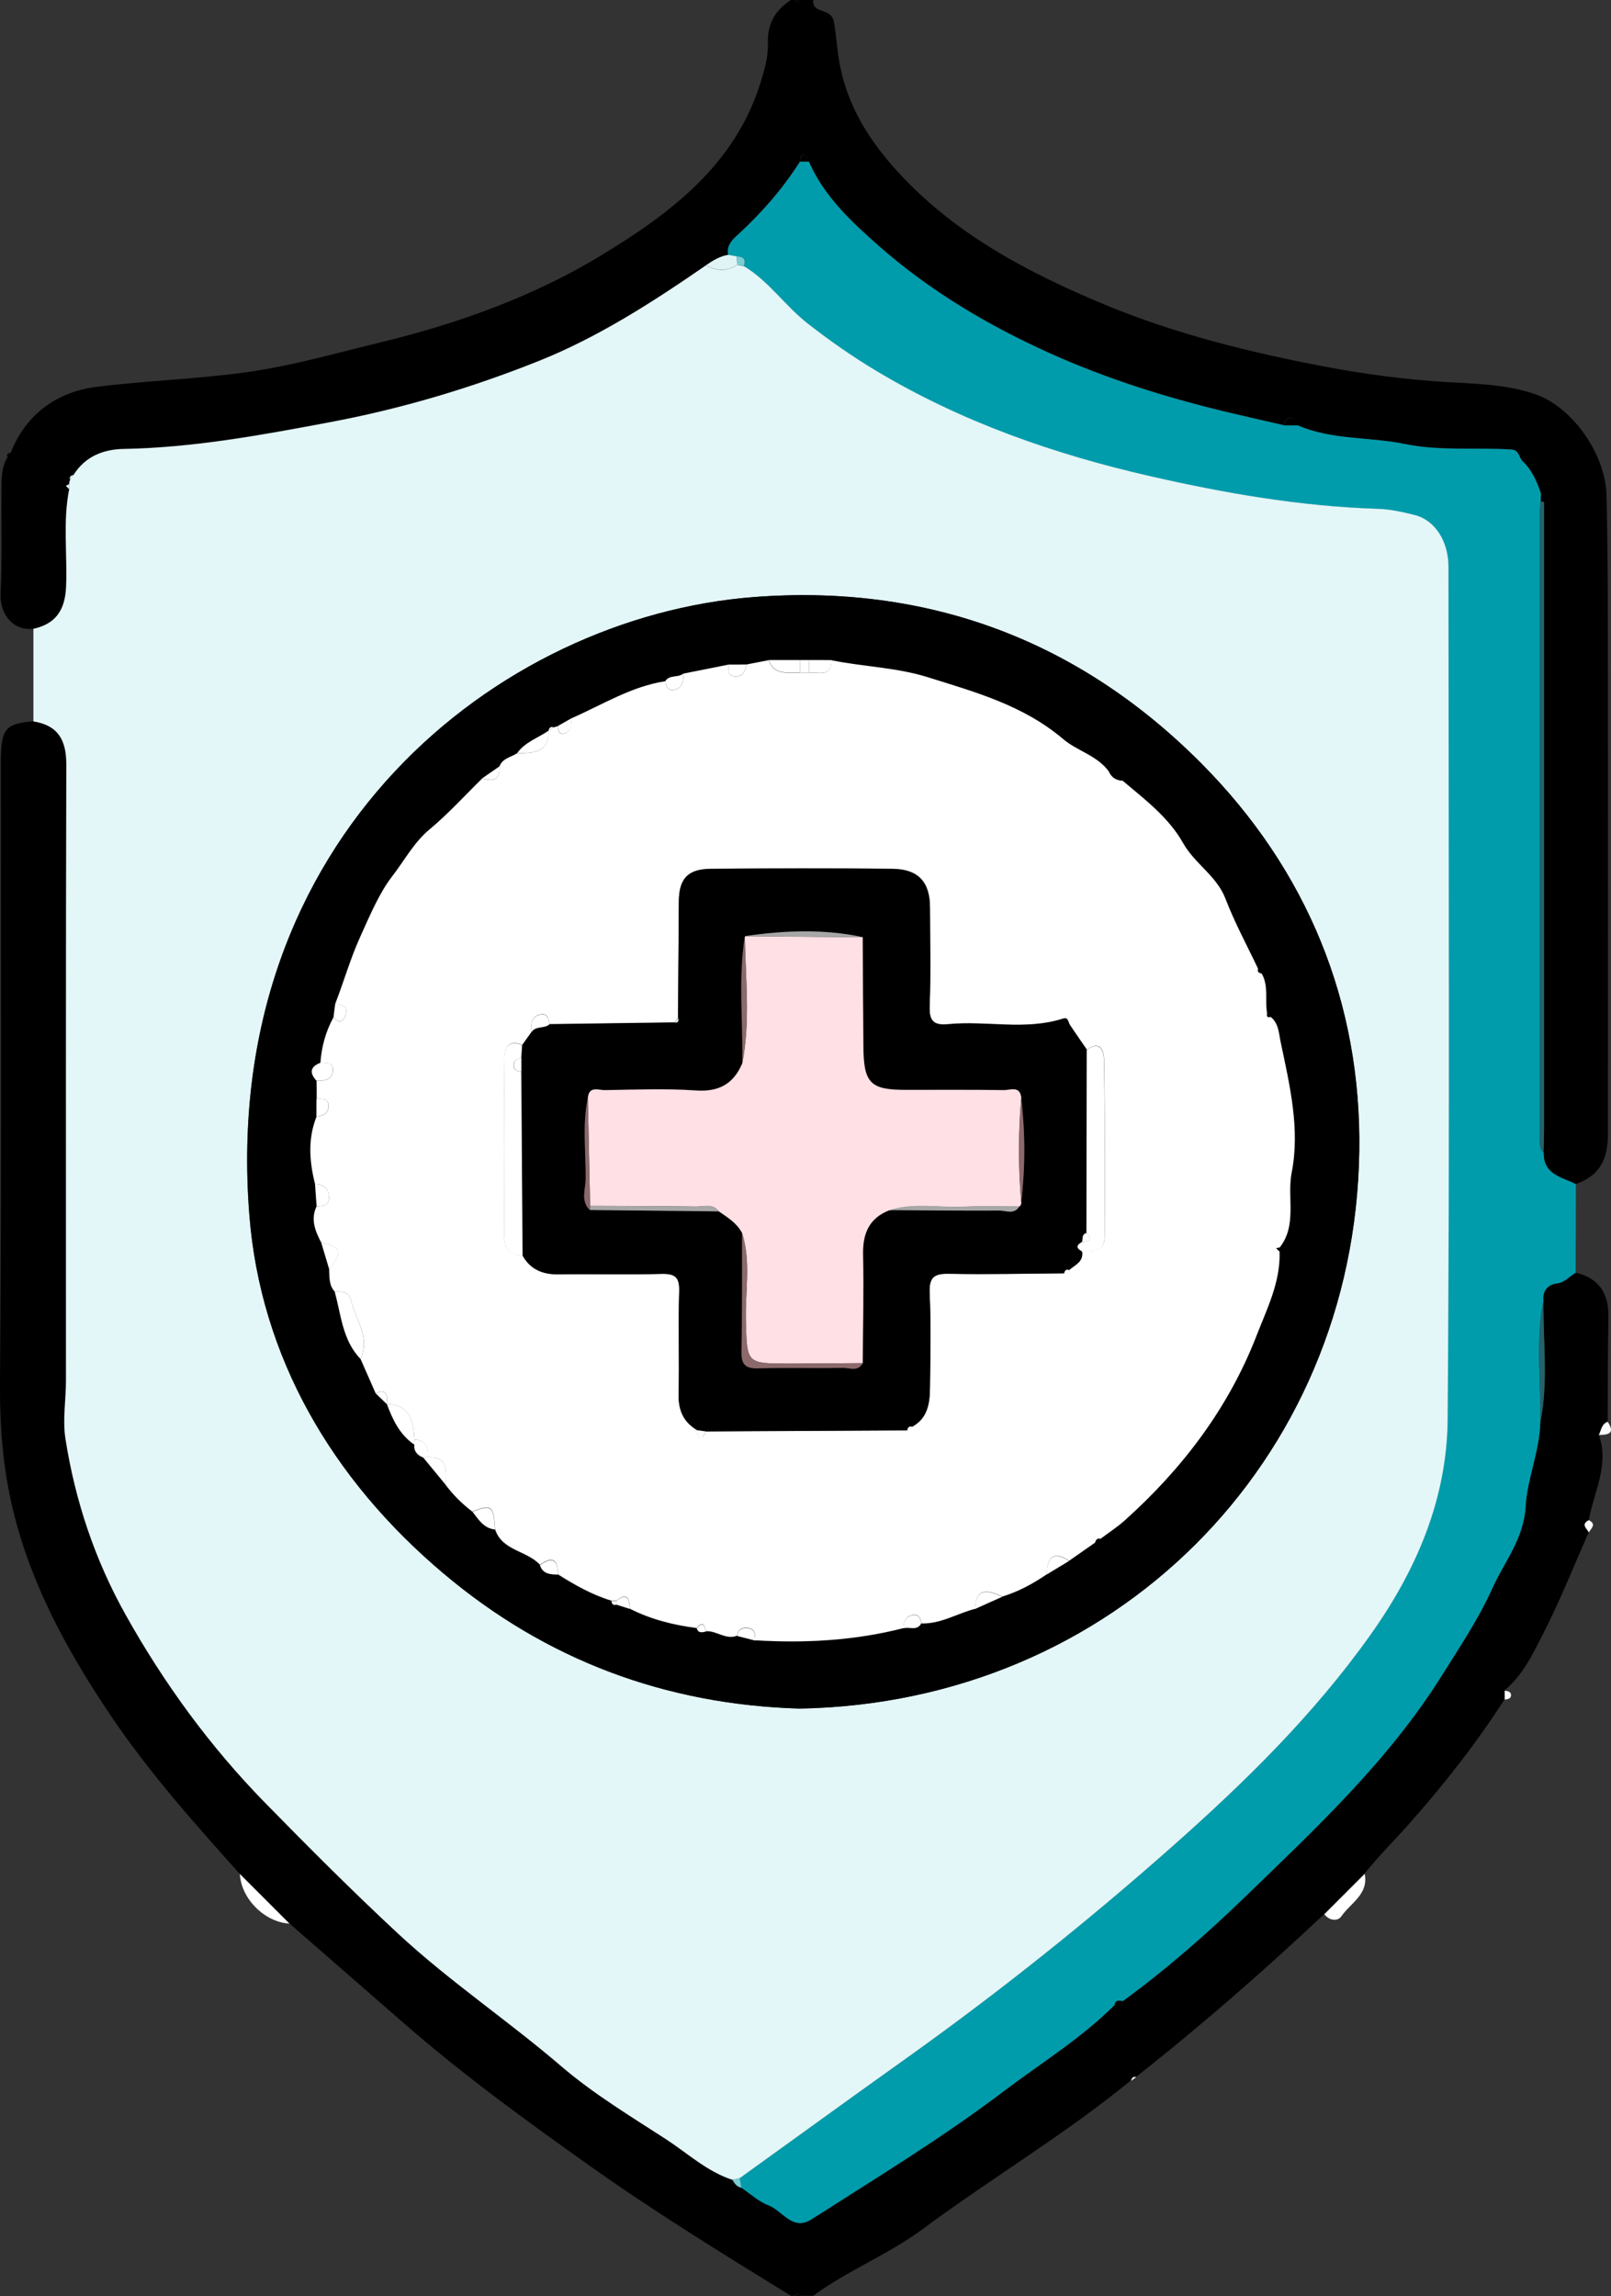 <?xml version="1.0" encoding="utf-8"?>
<svg xmlns="http://www.w3.org/2000/svg" id="Layer_2" data-name="Layer 2" viewBox="0 0 140.37 200">
  <rect x="0" y="0" width="140.37" height="200" fill="#333333" stroke="none"/>
  <defs>
    <style>
      .cls-1 {
        fill: #010202;
      }

      .cls-2 {
        fill: #e3f6f8;
      }

      .cls-3 {
        fill: #fff;
      }

      .cls-4 {
        fill: #fee0e5;
      }

      .cls-5 {
        fill: #fdfdfd;
      }

      .cls-6 {
        fill: #009cac;
      }

      .cls-7 {
        fill: #8c696b;
      }

      .cls-8 {
        fill: #a7a7a7;
      }

      .cls-9 {
        fill: #e0f4f5;
      }

      .cls-10 {
        fill: #24636a;
      }

      .cls-11 {
        fill: #79cdd3;
      }
    </style>
  </defs>
  <g id="Layer_1-2" data-name="Layer 1">
    <g>
      <path d="m20.9,163.24c-3.98-4.43-7.95-8.9-11.28-13.84-4.26-6.33-7.82-13.03-9.06-20.72C.1,125.86-.02,123.05,0,120.18c.14-17.88.07-35.75.07-53.63,0-3.08.34-3.5,2.83-3.72,2.15.34,2.88,1.63,2.87,3.75-.05,17.88-.02,35.77-.03,53.65,0,1.69-.3,3.41-.05,5.06.84,5.43,2.57,10.59,5.27,15.4,3.35,5.98,7.37,11.48,12.15,16.36,3.77,3.85,7.58,7.67,11.54,11.35,4.51,4.19,9.61,7.6,14.26,11.59,2.79,2.39,5.99,4.32,9.09,6.33,1.9,1.23,3.59,2.84,5.81,3.55.18.31.37.62.78.68.79.53,1.52,1.21,2.38,1.54,1.22.46,2.08,2.28,3.74,1.21,5.67-3.63,11.43-7.13,16.81-11.2,3.24-2.45,6.72-4.59,9.61-7.48.38.21.71.31.7-.32,3.78-2.76,7.32-5.85,10.66-9.09,6.19-5.99,12.5-11.88,17.15-19.29,1.56-2.49,3.19-4.91,4.4-7.6,1.05-2.33,2.72-4.27,2.89-7.11.14-2.43,1.22-4.81,1.28-7.33.71-3.53.22-7.1.27-10.65-.09-.87.48-1.36,1.17-1.45.73-.09,1.08-.64,1.64-.92,2.04.48,2.89,1.8,2.85,3.86-.06,3.04-.04,6.07-.06,9.11-.54.2-.56.74-.77,1.15.93,2.62-.42,4.96-.87,7.41-.71.36-.2.71,0,1.06-1.3,2.94-2.49,5.94-3.95,8.8-.91,1.78-1.78,3.65-3.39,4.99,0,.26,0,.52,0,.78-2.52,3.92-5.39,7.56-8.49,11.04-1.23,1.38-2.56,2.69-3.71,4.15-1.17,1.17-2.34,2.34-3.52,3.52-5.27,4.96-10.71,9.71-16.39,14.18-.29-.09-.37.11-.46.32-5.75,4.71-12.16,8.51-18.12,12.93-3.02,2.24-6.54,3.6-9.55,5.82h-1.17c-.13-.27-.26-.27-.39,0h-.39c-5.94-3.66-11.89-7.32-17.58-11.36-5.48-3.89-10.92-7.84-16-12.26-3.38-2.94-6.75-5.88-10.12-8.82-1.44-1.44-2.88-2.88-4.32-4.32Z"/>
      <path d="m2.9,54.77c-1.78.2-2.93-1.28-2.85-3.06.14-3.03.05-6.07.08-9.11,0-.95,0-1.91.52-2.76.1-.14.19-.28.29-.42,1.34-3.4,4.08-5.29,7.46-5.72,4.36-.55,8.79-.67,13.16-1.29,3.92-.55,7.73-1.65,11.57-2.58,6.81-1.65,13.39-4.01,19.33-7.63,5.97-3.63,11.63-7.87,13.83-15.08.33-1.07.66-2.22.62-3.32-.07-1.74.64-2.9,2-3.8h.39c.13.27.26.27.39,0h1.17c-.12,1.25,1.56.64,1.79,1.87.21,1.1.27,2.25.45,3.35.64,3.88,2.59,6.97,5.13,9.75,4.98,5.44,11.35,8.79,18.04,11.57,6.15,2.55,12.62,4.15,19.13,5.39,3.47.66,7.03,1.13,10.61,1.35,2.62.16,5.31.18,7.87,1.1,3.04,1.09,6,5.04,6.1,8.79.13,5.4.11,10.8.12,16.2.01,13.15,0,26.29,0,39.44,0,2.36-.87,3.67-2.81,4.33-1.22-.62-2.84-.82-2.8-2.73.02-.78.05-1.56.05-2.33,0-18.11,0-36.23,0-54.34-.1-.25-.19-.5-.29-.75-.35-1.04-.79-2.05-1.59-2.81-.35-.33-.29-.99-.98-1.03-3.09-.2-6.2.15-9.28-.48-3.1-.64-6.37-.32-9.35-1.63-.06-.39-.19-.72-.67-.66-.38.05-.44.35-.5.65-1.61-.37-3.22-.73-4.82-1.11-5.33-1.28-10.57-2.91-15.56-5.15-5.38-2.42-10.46-5.43-14.92-9.35-2.41-2.12-4.78-4.32-6.11-7.36-.1-.2-.17-.56-.3-.59-.43-.09-.42.3-.47.59-1.46,2.3-3.23,4.34-5.22,6.19-.56.52-1.22,1.02-1.04,1.94-.73.12-1.34.51-1.94.91-4.64,3.2-9.4,6.27-14.62,8.35-5.87,2.34-11.93,4.15-18.19,5.32-5.94,1.11-11.86,2.21-17.92,2.32-1.78.03-3.36.66-4.37,2.26-.21.06-.39.15-.3.43-.05.12-.08.25-.08.38-.1.05-.19.1-.29.15.1.1.19.19.29.29-.57,2.81-.15,5.66-.27,8.49-.09,2.11-.96,3.25-2.85,3.67Z"/>
      <path class="cls-1" d="m69.71,0c-.13.27-.26.27-.39,0h.39Z"/>
      <path class="cls-1" d="m69.32,200c.13-.27.26-.27.39,0h-.39Z"/>
      <path class="cls-6" d="m113.07,37.05c2.99,1.3,6.25.99,9.35,1.63,3.07.63,6.19.28,9.28.48.69.05.64.7.98,1.03.8.76,1.25,1.77,1.59,2.81,0,.22-.02.44-.03.67-.02.26-.07.52-.07.77,0,18.17,0,36.35,0,54.52,0,.51-.11,1.05.34,1.46-.04,1.91,1.59,2.11,2.8,2.73,0,2.58-.01,5.16-.02,7.73-.55.28-.9.83-1.64.92-.69.08-1.26.57-1.17,1.45-.69,3.53-.21,7.1-.27,10.65-.06,2.52-1.14,4.9-1.28,7.33-.16,2.83-1.84,4.78-2.89,7.11-1.21,2.69-2.84,5.11-4.4,7.6-4.64,7.41-10.96,13.3-17.15,19.29-3.35,3.24-6.88,6.33-10.66,9.09-.29-.02-.64-.15-.7.32-2.89,2.9-6.37,5.03-9.61,7.48-5.38,4.08-11.14,7.58-16.81,11.2-1.66,1.06-2.52-.75-3.74-1.21-.86-.33-1.59-1.01-2.38-1.54-.05-.27-.1-.55-.15-.82,4.82-3.47,9.63-6.96,14.47-10.41,8.05-5.74,15.77-11.89,23.16-18.43,6.34-5.61,12.39-11.51,17.34-18.5,4.06-5.72,6.67-11.91,6.72-18.81.18-24.74.07-49.47.07-74.21,0-2.24-1.18-4.08-2.95-4.52-1.06-.26-2.16-.5-3.25-.54-6.66-.21-13.19-1.34-19.65-2.81-8.45-1.92-16.59-4.75-24.05-9.23-2.03-1.22-3.98-2.58-5.87-4.05-2.01-1.56-3.42-3.73-5.61-5.06.23-.61-.06-.83-.63-.84-.25-.04-.49-.09-.74-.13-.18-.93.48-1.42,1.04-1.94,1.99-1.85,3.76-3.89,5.22-6.19.26,0,.52,0,.77,0,1.33,3.04,3.7,5.24,6.11,7.36,4.45,3.92,9.54,6.93,14.92,9.35,4.99,2.25,10.23,3.88,15.56,5.15,1.6.38,3.21.74,4.82,1.11.39,0,.78,0,1.17,0Z"/>
      <path class="cls-3" d="m115.39,166.75c1.17-1.17,2.34-2.34,3.52-3.52.35,1.78-1.24,2.54-2.03,3.69-.31.46-1.05.41-1.49-.18Z"/>
      <path class="cls-5" d="m139.31,125c.21-.41.23-.95.77-1.15.69,1.02.04,1.14-.77,1.15Z"/>
      <path class="cls-5" d="m138.44,133.48c-.2-.35-.71-.7,0-1.06.7.35.2.71,0,1.06Z"/>
      <path class="cls-5" d="m131.11,148.05c0-.26,0-.52,0-.78.25.04.55.07.55.39,0,.32-.29.35-.55.39Z"/>
      <path class="cls-5" d="m98.54,181.26c.08-.21.16-.41.46-.32-.15.11-.3.21-.46.32Z"/>
      <path class="cls-2" d="m64.82,23.18c2.19,1.32,3.61,3.5,5.62,5.05,1.89,1.47,3.84,2.83,5.87,4.05,7.47,4.48,15.6,7.31,24.05,9.23,6.47,1.47,12.99,2.6,19.65,2.81,1.09.03,2.18.27,3.25.54,1.77.44,2.95,2.28,2.95,4.52,0,24.74.12,49.47-.07,74.21-.05,6.9-2.66,13.1-6.72,18.81-4.96,6.99-11,12.89-17.34,18.5-7.39,6.54-15.12,12.7-23.16,18.43-4.84,3.45-9.65,6.94-14.47,10.41-.21.05-.42.09-.63.14-2.22-.72-3.91-2.32-5.81-3.55-3.1-2.01-6.3-3.94-9.09-6.33-4.65-3.99-9.75-7.4-14.26-11.59-3.96-3.68-7.77-7.5-11.54-11.35-4.78-4.88-8.8-10.38-12.15-16.36-2.7-4.81-4.42-9.97-5.27-15.4-.25-1.64.05-3.37.05-5.06,0-17.88-.02-35.77.03-53.65,0-2.13-.72-3.41-2.87-3.75,0-2.69,0-5.37,0-8.06,1.89-.42,2.76-1.56,2.85-3.67.12-2.83-.29-5.68.27-8.49,0-.15,0-.3,0-.44,0-.13.03-.26.08-.38.1-.14.2-.29.3-.43,1.02-1.61,2.59-2.23,4.37-2.26,6.06-.11,11.98-1.2,17.92-2.32,6.26-1.17,12.32-2.98,18.19-5.32,5.22-2.08,9.98-5.15,14.62-8.35.92.49,1.83.56,2.72-.05.19.04.39.08.58.12Zm4.84,125.65c27.35-.48,48.37-21.44,48.77-48.56.19-12.95-4.55-24.5-13.75-33.76-10.7-10.77-23.89-15.67-39.02-14.5-22.21,1.72-46.52,20.87-43.94,53.8.97,12.41,7.22,23.08,16.93,31.26,8.93,7.53,19.31,11.41,31,11.76Z"/>
      <path class="cls-3" d="m20.9,163.24c1.44,1.44,2.88,2.88,4.32,4.32-2.16-.12-4.21-2.16-4.32-4.32Z"/>
      <path class="cls-1" d="m.94,39.41c-.1.14-.19.28-.29.42-.11-.28.08-.36.29-.42Z"/>
      <path class="cls-10" d="m134.22,123.89c.06-3.55-.42-7.11.27-10.65-.05,3.55.44,7.11-.27,10.65Z"/>
      <path class="cls-11" d="m63.82,189.88c.21-.05.42-.09.63-.14.05.27.1.55.15.82-.41-.06-.59-.37-.78-.68Z"/>
      <path class="cls-1" d="m97.13,174.63c.06-.48.41-.34.7-.32,0,.63-.32.54-.7.32Z"/>
      <path class="cls-10" d="m134.5,100.41c-.45-.41-.34-.95-.34-1.46,0-18.17,0-36.35,0-54.52,0-.26.05-.52.07-.77.11.02.21.05.31.08,0,18.11,0,36.23,0,54.34,0,.78-.03,1.56-.05,2.33Z"/>
      <path class="cls-9" d="m64.23,23.06c-.89.61-1.8.54-2.72.05.6-.41,1.21-.79,1.94-.91.25.04.49.09.74.13.02.24.03.48.05.72Z"/>
      <path d="m113.07,37.05c-.39,0-.78,0-1.17,0,.06-.3.12-.61.5-.65.49-.06.61.27.67.66Z"/>
      <path class="cls-1" d="m70.49,14.07c-.26,0-.52,0-.77,0,.05-.29.04-.68.47-.59.14.03.2.38.3.59Z"/>
      <path class="cls-1" d="m134.56,43.74c-.1-.03-.21-.06-.31-.08,0-.22.02-.44.03-.67.1.25.19.5.29.75Z"/>
      <path class="cls-9" d="m6.03,42.17c0,.15,0,.3,0,.44-.1-.1-.19-.19-.29-.29.1-.05.19-.1.29-.15Z"/>
      <path class="cls-9" d="m6.41,41.36c-.1.14-.2.29-.3.43-.09-.28.09-.36.3-.43Z"/>
      <path class="cls-11" d="m64.23,23.06c-.02-.24-.03-.48-.05-.72.57,0,.86.23.63.84-.2-.04-.39-.08-.58-.12Z"/>
      <path d="m69.66,148.83c-11.69-.35-22.08-4.24-31-11.76-9.71-8.18-15.96-18.85-16.93-31.26-2.58-32.93,21.72-52.08,43.94-53.8,15.13-1.17,28.33,3.74,39.02,14.5,9.2,9.26,13.94,20.81,13.75,33.76-.4,27.11-21.43,48.08-48.77,48.56Zm-15.97-9.05c.39.12.78.25,1.17.37,1.84.94,3.81,1.43,5.84,1.69.14.45.47.35.8.28.94-.07,1.75.79,2.73.38.52.13,1.04.27,1.56.4,4.35.26,8.66.02,12.91-1.06.51-.18,1.18.26,1.55-.41,1.69.05,3.12-.87,4.68-1.27.8-.36,1.6-.71,2.39-1.07,1.4-.43,2.67-1.12,3.87-1.94.65-.39,1.3-.79,1.95-1.18.75-.53,1.51-1.06,2.26-1.58.15-.11.31-.21.46-.32.71-.53,1.46-1.02,2.12-1.61,5.03-4.5,9.04-9.79,11.48-16.08.9-2.33,2.12-4.69,2.01-7.35,0-.12.01-.23.01-.35,1.55-1.97.62-4.37,1.05-6.55.74-3.76-.17-7.58-.96-11.33-.17-.81-.18-1.63-.87-2.21-.1-.1-.2-.2-.31-.29-.22-1.16.16-2.39-.48-3.49-.1-.14-.21-.28-.31-.41-.96-2.03-2.04-4.01-2.84-6.1-.77-2.01-2.68-3.04-3.7-4.86-1.24-2.21-3.31-3.79-5.26-5.42-.02-.84-.61-.82-1.2-.8-1.01-1.4-2.77-1.81-3.96-2.81-3.49-2.97-7.68-4.11-11.86-5.42-2.73-.85-5.59-.9-8.37-1.47-.65,0-1.3,0-1.95-.01-.26,0-.52,0-.78,0-.91,0-1.82,0-2.73,0-.65.13-1.3.25-1.95.38-.52,0-1.04,0-1.56.01-1.3.26-2.6.52-3.91.78-.45.39-1.2.07-1.58.66-2.97.46-5.5,2.06-8.19,3.24-.4.23-.79.45-1.19.68-.13.04-.25.07-.38.11-.28-.09-.36.08-.43.3l.02-.02c-.92.65-2.07.99-2.75,1.97-.54.35-1.27.43-1.53,1.15-.5.34-.99.69-1.49,1.03-1.52,1.49-2.96,3.09-4.59,4.44-1.38,1.15-2.23,2.77-3.26,4.09-1.12,1.43-1.97,3.46-2.8,5.3-.86,1.9-1.42,3.89-2.17,5.82-.05.39-.1.78-.15,1.17-.68,1.24-1.04,2.56-1.14,3.97-.9.35-.95.89-.33,1.56,0,.52,0,1.04.01,1.56,0,.52,0,1.04-.01,1.56-.76,1.94-.62,3.89-.13,5.86.05.65.09,1.3.14,1.95-.54,1.12-.13,2.13.38,3.12.24.79.47,1.58.71,2.37.03.67-.03,1.37.48,1.93.57,2.03.67,4.24,2.26,5.88.44.99.87,1.99,1.31,2.98.33.32.67.64,1,.96l-.02-.02c.51,1.37,1.12,2.67,2.38,3.53-.05.59.26.93.77,1.13l1.96,2.38c.67.89,1.45,1.67,2.34,2.34.53.68.98,1.45,1.96,1.55.62,1.9,2.78,1.85,3.91,3.1.25.77.9.8,1.55.82,1.48.94,3,1.79,4.69,2.31.04.23.13.4.41.32Z"/>
      <path class="cls-3" d="m41.17,131.68c-.89-.67-1.67-1.45-2.34-2.34,0-1.13.32-2.47-1.55-2.4.04-.84-.16-1.5-1.17-1.55-.08-1.59-.37-3.02-2.4-3.09,0,0,.02.02.02.02,0-.66.08-1.42-1-.96-.44-.99-.87-1.99-1.31-2.98.88-1.91-.47-3.47-.85-5.18-.14-.64-.81-.73-1.41-.7-.51-.56-.44-1.26-.48-1.93,1.2-1.52,1.09-1.89-.71-2.37-.51-.99-.92-2-.38-3.12.53-.01,1.07-.02,1.07-.77,0-.8-.46-1.15-1.21-1.18-.49-1.96-.64-3.92.13-5.86.62-.07,1.11-.34,1.04-1.04-.06-.6-.61-.49-1.02-.52,0-.52,0-1.04-.01-1.56.66,0,1.35-.05,1.42-.89.06-.78-.61-.62-1.09-.67.1-1.4.46-2.73,1.14-3.97.56.67.93.26,1.08-.29.2-.74-.4-.81-.93-.88.75-1.93,1.31-3.92,2.17-5.82.83-1.84,1.68-3.86,2.8-5.3,1.03-1.32,1.88-2.95,3.26-4.09,1.63-1.36,3.07-2.95,4.59-4.44.95.32,1.56.13,1.49-1.03.26-.72,1-.8,1.53-1.15,1.37-.03,2.79,0,2.75-1.97,0,0-.02.02-.02.02.14-.1.28-.2.43-.3.13-.04.25-.07.38-.11.07.29.06.73.48.65.74-.13.68-.77.71-1.33,2.69-1.18,5.21-2.78,8.19-3.24.05.51.26.9.85.73.69-.2.74-.79.73-1.39,1.3-.26,2.6-.52,3.91-.78.04.41-.08.96.52,1.02.7.07.97-.41,1.04-1.03.65-.13,1.3-.25,1.95-.38.5,1.39,1.7,1.03,2.73,1.1h.78c.78-.14,1.98.48,1.95-1.1,2.77.57,5.64.62,8.37,1.47,4.18,1.31,8.37,2.45,11.86,5.42,1.19,1.01,2.95,1.41,3.96,2.81.23.52.64.77,1.2.8,1.94,1.63,4.02,3.21,5.26,5.42,1.02,1.82,2.93,2.85,3.7,4.86.8,2.09,1.88,4.07,2.84,6.1-.08.28.09.37.31.41.64,1.1.26,2.34.48,3.49-.05.26.04.37.31.29.7.58.7,1.4.87,2.21.79,3.75,1.7,7.58.96,11.33-.43,2.18.5,4.58-1.05,6.55-.1.02-.2.04-.3.05.1.1.19.2.29.29.1,2.66-1.11,5.02-2.01,7.35-2.44,6.29-6.46,11.58-11.48,16.08-.66.59-1.41,1.07-2.12,1.61-.29-.1-.38.11-.46.32-.75.53-1.51,1.06-2.26,1.58-1.46-.94-1.91-.23-1.95,1.18-1.2.82-2.47,1.51-3.87,1.94-1.2-.54-2.3-.87-2.39,1.07-1.56.41-2.99,1.33-4.68,1.27-.05-.49-.24-.86-.81-.72-.57.14-.74.59-.74,1.13-4.24,1.09-8.55,1.32-12.91,1.06-.02-.45.04-.96-.59-1.07-.52-.09-.9.08-.98.66-.99.41-1.8-.45-2.73-.38-.11-.55-.28-.91-.8-.28-2.03-.26-4-.75-5.84-1.69-.02-.86-.19-1.47-1.17-.69-.14,0-.27,0-.41,0-1.69-.51-3.21-1.37-4.69-2.31.03-1.31-.49-1.58-1.55-.82-1.13-1.25-3.3-1.2-3.91-3.1-.13-2.05-.3-2.19-1.96-1.55Zm4.36-22.33c.69,1.23,1.76,1.66,3.14,1.64,2.99-.04,5.97.04,8.96-.04,1.18-.03,1.59.28,1.55,1.51-.09,2.98.02,5.97-.05,8.96-.03,1.4.4,2.44,1.61,3.14.04.28,0,.66.42.63.13,0,.24-.34.35-.52,5.84-.03,11.69-.06,17.53-.09.14-.1.29-.21.43-.31,1.39-.75,1.54-2.09,1.56-3.45.03-2.73.1-5.47-.03-8.2-.06-1.43.44-1.71,1.76-1.68,3.32.07,6.64-.02,9.95-.04.14-.1.29-.2.43-.29.51-.45,1.29-.71,1.13-1.63.9-.03,1.97.1,1.98-1.24.02-5.11.04-10.22-.04-15.32-.01-.66-.19-1.9-1.51-1-.49-.72-1-1.43-1.48-2.16-.16-.24-.12-.69-.6-.54-3.28,1.05-6.66.16-9.97.48-1.22.12-1.7-.2-1.65-1.55.11-2.86.04-5.73.03-8.59,0-2.24-1-3.36-3.28-3.39-5.27-.06-10.54-.04-15.82,0-2.01.02-2.77.86-2.78,2.84-.03,3.38-.04,6.77-.07,10.15-.1.13-.21.26-.31.39-3.63.05-7.26.1-10.89.15-.08-.46-.17-.98-.8-.84-.85.18-.81.88-.78,1.54-.27.37-.53.75-.8,1.12-1.38-.57-1.53.51-1.54,1.33-.05,5.1-.04,10.2-.01,15.29,0,.97.33,1.81,1.59,1.7Z"/>
      <path class="cls-3" d="m29.16,112.5c.61-.03,1.27.07,1.41.7.38,1.71,1.72,3.27.85,5.18-1.59-1.64-1.69-3.85-2.26-5.88Z"/>
      <path class="cls-3" d="m33.71,122.3c2.04.07,2.32,1.5,2.4,3.09,0,.15-.01.29-.02.44-1.26-.86-1.87-2.16-2.38-3.53Z"/>
      <path class="cls-3" d="m69.71,58.59c-1.03-.07-2.23.29-2.73-1.1.91,0,1.82,0,2.73,0,0,.37,0,.74,0,1.11Z"/>
      <path class="cls-3" d="m41.17,131.68c1.66-.64,1.83-.5,1.96,1.55-.98-.1-1.43-.87-1.96-1.55Z"/>
      <path class="cls-3" d="m27.91,92.58c.48.05,1.15-.11,1.09.67-.06.84-.76.89-1.42.89-.62-.68-.57-1.21.33-1.56Z"/>
      <path class="cls-3" d="m47.81,63.64c.03,1.98-1.39,1.94-2.75,1.97.69-.98,1.83-1.32,2.75-1.97Z"/>
      <path class="cls-3" d="m27.98,108.2c1.8.47,1.91.85.71,2.37-.24-.79-.47-1.58-.71-2.37Z"/>
      <path class="cls-3" d="m37.29,126.94c1.86-.07,1.54,1.27,1.55,2.4-.65-.79-1.31-1.59-1.96-2.38.14,0,.28-.01.42-.02Z"/>
      <path class="cls-3" d="m72.44,57.5c.03,1.58-1.17.96-1.95,1.1,0-.37,0-.74,0-1.11.65,0,1.3,0,1.95.01Z"/>
      <path class="cls-3" d="m84.94,140.16c.09-1.94,1.2-1.61,2.39-1.07-.8.36-1.6.71-2.39,1.07Z"/>
      <path class="cls-3" d="m27.45,103.13c.75.04,1.21.38,1.21,1.18,0,.75-.54.76-1.07.77-.05-.65-.09-1.3-.14-1.95Z"/>
      <path class="cls-3" d="m91.2,137.15c.04-1.41.5-2.12,1.95-1.18-.65.39-1.3.79-1.95,1.18Z"/>
      <path class="cls-3" d="m59.55,58.67c0,.6-.04,1.2-.73,1.39-.59.17-.79-.22-.85-.73.37-.58,1.12-.27,1.58-.66Z"/>
      <path class="cls-3" d="m29.21,87.44c.53.07,1.13.15.93.88-.15.55-.52.96-1.08.29.05-.39.1-.78.15-1.17Z"/>
      <path class="cls-3" d="m78.71,141.84c0-.54.17-.99.74-1.13.58-.14.76.23.81.72-.38.67-1.05.24-1.55.41Z"/>
      <path class="cls-3" d="m27.59,95.7c.41.04.96-.08,1.02.52.07.7-.41.97-1.04,1.04,0-.52,0-1.04.01-1.56Z"/>
      <path class="cls-3" d="m65.02,57.88c-.07.62-.34,1.1-1.04,1.03-.6-.06-.49-.61-.52-1.02.52,0,1.04,0,1.56-.01Z"/>
      <path class="cls-3" d="m47.05,136.34c1.06-.77,1.58-.5,1.55.82-.65-.02-1.3-.04-1.55-.82Z"/>
      <path class="cls-3" d="m37.29,126.94c-.14,0-.28.01-.42.02-.51-.2-.82-.55-.77-1.13,0-.15.01-.29.02-.44,1.01.05,1.21.71,1.17,1.55Z"/>
      <path class="cls-3" d="m64.24,142.5c.08-.58.46-.75.98-.66.62.11.56.62.59,1.07-.52-.13-1.04-.27-1.56-.4Z"/>
      <path class="cls-3" d="m49.79,62.57c-.02.56.04,1.2-.71,1.33-.42.07-.41-.36-.48-.65.4-.23.79-.45,1.19-.68Z"/>
      <path class="cls-3" d="m53.69,139.45c.99-.77,1.15-.16,1.17.69-.39-.12-.78-.25-1.17-.37,0-.11,0-.22,0-.33Z"/>
      <path class="cls-3" d="m70.49,57.49c0,.37,0,.74,0,1.11h-.78c0-.37,0-.74,0-1.11.26,0,.52,0,.78,0Z"/>
      <path class="cls-3" d="m43.52,66.76c.07,1.16-.53,1.35-1.49,1.03.5-.34.99-.69,1.49-1.03Z"/>
      <path class="cls-1" d="m97.82,68c-.56-.03-.97-.28-1.2-.8.59-.02,1.18-.04,1.2.8Z"/>
      <path class="cls-3" d="m32.73,121.37c1.08-.46.99.3,1,.96-.33-.32-.67-.64-1-.96Z"/>
      <path class="cls-3" d="m60.71,141.84c.52-.63.69-.27.8.28-.32.07-.66.17-.8-.28Z"/>
      <path class="cls-3" d="m48.22,63.35c-.14.1-.28.2-.43.3.06-.21.15-.39.43-.3Z"/>
      <path class="cls-3" d="m53.69,139.45c0,.11,0,.22,0,.33-.28.08-.37-.08-.41-.32.14,0,.27,0,.41,0Z"/>
      <path class="cls-1" d="m110.72,88.58c-.27.08-.36-.03-.31-.29.1.1.2.2.31.29Z"/>
      <path d="m95.41,134.38c.08-.21.17-.42.46-.32-.15.11-.31.21-.46.32Z"/>
      <path class="cls-1" d="m109.93,84.79c-.22-.05-.4-.13-.31-.41.1.14.21.28.31.41Z"/>
      <path d="m111.49,109.02c-.1-.1-.19-.2-.29-.29.1-.02.2-.04.3-.05,0,.12,0,.23-.01.35Z"/>
      <path d="m92.71,110.92c-3.32.02-6.64.11-9.95.04-1.32-.03-1.82.24-1.76,1.68.12,2.73.06,5.47.03,8.2-.01,1.36-.17,2.69-1.56,3.45-.28-.09-.37.09-.43.31-5.84.03-11.69.06-17.53.09-.26-.04-.51-.07-.77-.11-1.2-.71-1.64-1.75-1.61-3.14.07-2.98-.04-5.97.05-8.96.04-1.23-.37-1.54-1.55-1.51-2.98.08-5.97,0-8.96.04-1.38.02-2.45-.42-3.14-1.64l-.11-16c0-.39,0-.78,0-1.17.03-.38.05-.76.08-1.15l.8-1.12c.37-.6,1.13-.29,1.58-.7,3.63-.05,7.26-.1,10.89-.15.32.04.37-.13.31-.39.02-3.38.04-6.77.07-10.15.02-1.98.77-2.82,2.78-2.84,5.27-.05,10.54-.06,15.82,0,2.28.02,3.28,1.15,3.28,3.39,0,2.86.08,5.73-.03,8.59-.05,1.35.43,1.67,1.65,1.55,3.31-.32,6.69.57,9.97-.48.48-.15.44.29.6.54.48.73.98,1.44,1.48,2.16l-.03,15.97c-.44.1-.3.5-.39.78-.51.27-.51.54,0,.81.16.91-.62,1.18-1.13,1.63-.28-.11-.36.08-.43.29Zm-27.74-29.38l-.07.04c-.59,3.66-.16,7.35-.22,11.03-.76,1.79-2.02,2.51-4.04,2.37-2.63-.18-5.29-.06-7.94-.03-.55,0-1.38-.39-1.48.68-.49,2.35-.15,4.72-.19,7.08-.01.89-.46,1.9.37,2.69,3.74.04,7.49.08,11.23.12.77.52,1.57,1.02,2.03,1.88-.01,3.44.01,6.89-.05,10.33-.02,1.08.29,1.49,1.42,1.46,2.47-.07,4.94,0,7.41-.04.58-.01,1.31.38,1.73-.41.02-3.15.1-6.3.03-9.44-.04-1.85.53-3.2,2.32-3.89,3.19.02,6.37.06,9.55.04.58,0,1.3.39,1.74-.37.1-.09.15-.2.16-.33.36-3.04.36-6.08,0-9.13-.1-1.08-.95-.67-1.5-.68-2.86-.04-5.72-.01-8.59-.02-3.06,0-3.65-.6-3.67-3.74-.03-3.19-.04-6.37-.06-9.56-3.39-.72-6.79-.58-10.19-.09Z"/>
      <path class="cls-3" d="m94.27,109c-.51-.27-.51-.54,0-.81.51-.07,1.04-.13.39-.78l.03-15.97c1.31-.9,1.5.34,1.51,1,.08,5.11.07,10.21.04,15.32,0,1.34-1.07,1.21-1.98,1.24Z"/>
      <path class="cls-3" d="m45.42,93.36l.11,16c-1.25.11-1.58-.72-1.59-1.7-.03-5.1-.04-10.2.01-15.29,0-.82.16-1.9,1.54-1.33-.03.38-.05.76-.08,1.15-.3.05-.61.12-.66.5-.06.48.27.61.65.68Z"/>
      <path class="cls-3" d="m47.88,89.22c-.45.41-1.22.11-1.58.7-.03-.66-.07-1.37.78-1.54.63-.13.72.38.8.84Z"/>
      <path class="cls-3" d="m60.73,124.58c.26.04.51.07.77.11-.12.18-.22.51-.35.52-.41.03-.38-.35-.42-.63Z"/>
      <path class="cls-2" d="m59.09,88.68c.06.26,0,.43-.31.39.1-.13.21-.26.31-.39Z"/>
      <path class="cls-3" d="m92.71,110.92c.07-.21.15-.4.43-.29-.14.1-.29.2-.43.29Z"/>
      <path class="cls-3" d="m79.04,124.59c.06-.21.15-.39.43-.31-.14.1-.29.21-.43.31Z"/>
      <path class="cls-4" d="m77.52,105.41c-1.8.69-2.36,2.04-2.32,3.89.07,3.15-.01,6.3-.03,9.44-2.13.01-4.26.03-6.4.04-3.75,0-3.68,0-3.78-3.72-.07-2.55.46-5.14-.33-7.66-.46-.86-1.26-1.36-2.03-1.88-.53-.72-1.3-.41-1.96-.42-3.08-.05-6.17-.05-9.25-.06-.07-3.13-.14-6.27-.2-9.4.1-1.07.93-.67,1.48-.68,2.65-.04,5.3-.15,7.94.03,2.02.14,3.28-.58,4.04-2.37.71-3.66.28-7.35.22-11.03,0,0,.07-.04.07-.04,3.4.03,6.8.06,10.2.09.02,3.19.03,6.37.06,9.56.03,3.15.61,3.74,3.67,3.74,2.86,0,5.73-.02,8.59.02.55,0,1.39-.4,1.5.68-.27,3.04-.27,6.08,0,9.13,0,.13-.06.24-.16.33-1.61,0-3.22-.06-4.82.02-2.16.11-4.35-.38-6.48.31Z"/>
      <path class="cls-7" d="m64.66,107.4c.8,2.52.26,5.11.33,7.66.1,3.72.03,3.72,3.78,3.72,2.13,0,4.26-.03,6.4-.04-.42.78-1.15.39-1.73.41-2.47.05-4.94-.03-7.41.04-1.13.03-1.44-.38-1.42-1.46.07-3.44.04-6.89.05-10.33Z"/>
      <path class="cls-8" d="m77.52,105.41c2.13-.69,4.32-.2,6.48-.31,1.6-.08,3.22-.02,4.82-.02-.44.75-1.17.36-1.74.37-3.18.02-6.37-.02-9.55-.04Z"/>
      <path class="cls-8" d="m51.42,105.04c3.08.02,6.17.02,9.25.06.66.01,1.43-.3,1.96.42-3.74-.04-7.49-.08-11.23-.12-.01-.12,0-.25.02-.37Z"/>
      <path class="cls-7" d="m64.9,81.58c.06,3.68.49,7.36-.22,11.03.07-3.68-.36-7.36.22-11.03Z"/>
      <path class="cls-8" d="m75.16,81.63c-3.4-.03-6.8-.06-10.2-.09,3.4-.49,6.8-.63,10.2.09Z"/>
      <path class="cls-7" d="m51.42,105.04c-.03.12-.04.24-.02.37-.83-.79-.38-1.81-.37-2.69.03-2.36-.31-4.73.19-7.08.07,3.13.14,6.27.2,9.4Z"/>
      <path class="cls-7" d="m88.98,104.76c-.27-3.04-.27-6.08,0-9.13.36,3.04.36,6.08,0,9.13Z"/>
      <path class="cls-3" d="m45.42,93.36c-.39-.06-.71-.19-.65-.68.05-.38.35-.44.66-.5,0,.39,0,.78,0,1.17Z"/>
      <path class="cls-5" d="m94.67,107.41c.65.65.12.71-.39.78.09-.28-.05-.68.39-.78Z"/>
    </g>
  </g>
</svg>